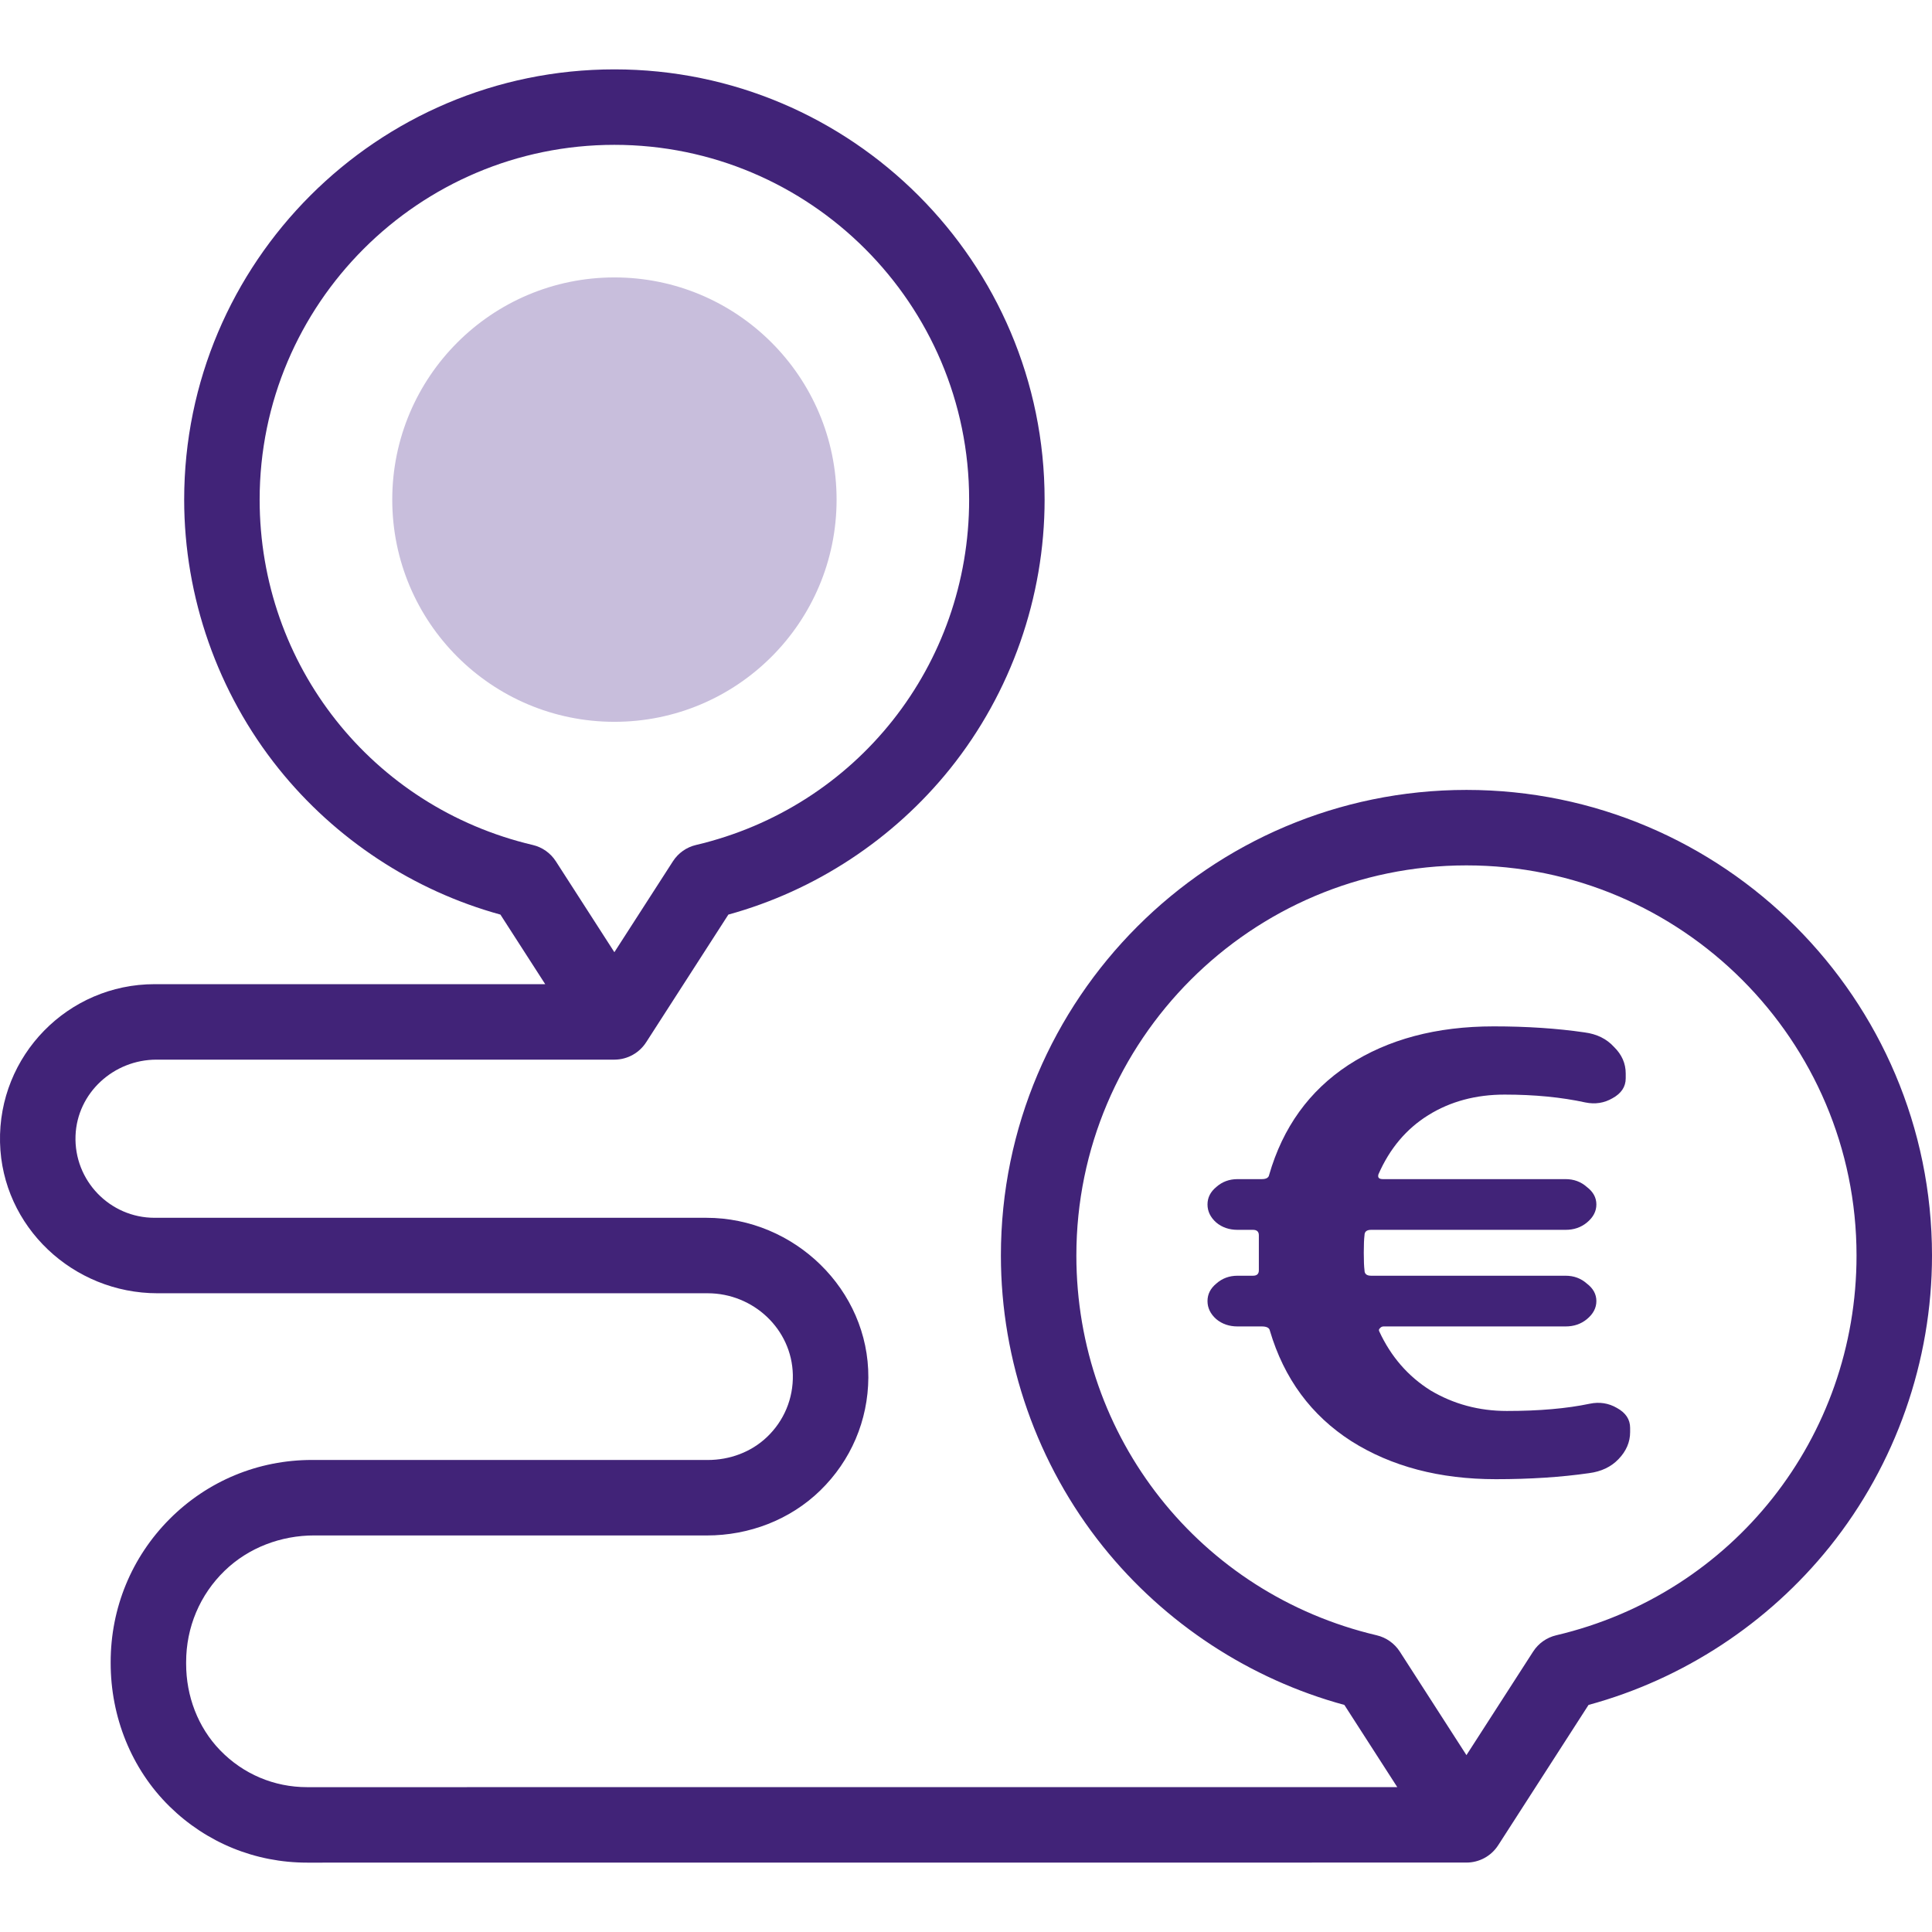 <svg width="64" height="64" viewBox="0 0 64 64" fill="none" xmlns="http://www.w3.org/2000/svg">
<g clip-path="url(#clip0)">
<path d="M23.443 42.841H5.216C2.42 42.841 0.067 40.639 0.001 37.845C-0.067 34.965 2.255 32.602 5.119 32.602H18.061L16.577 30.297C13.701 29.507 11.108 27.804 9.229 25.461C7.212 22.946 6.101 19.781 6.101 16.551C6.101 8.692 12.495 2.298 20.353 2.298C28.211 2.298 34.604 8.692 34.604 16.551C34.604 19.781 33.493 22.946 31.476 25.462C29.597 27.803 27.003 29.507 24.128 30.297L21.413 34.514C21.412 34.514 21.412 34.515 21.412 34.515C21.184 34.878 20.786 35.1 20.358 35.102H20.353H5.184C3.765 35.102 2.556 36.203 2.502 37.62C2.446 39.11 3.642 40.341 5.119 40.341H23.399C26.312 40.341 28.783 42.724 28.765 45.636C28.756 47.054 28.189 48.384 27.17 49.376C26.17 50.349 24.812 50.864 23.417 50.864C19.776 50.864 14.424 50.864 10.412 50.863C9.31 50.863 8.234 51.266 7.442 52.033C6.62 52.829 6.166 53.907 6.166 55.059V55.118C6.166 56.18 6.553 57.217 7.292 57.98C8.054 58.768 9.08 59.202 10.173 59.202L46.286 59.2L44.534 56.478C41.406 55.628 38.583 53.78 36.541 51.234C34.358 48.512 33.156 45.087 33.156 41.591C33.156 33.086 40.075 26.167 48.578 26.167C57.082 26.167 64 33.086 64 41.591C64 45.087 62.798 48.512 60.615 51.234C58.573 53.78 55.75 55.628 52.622 56.478L49.638 61.113C49.636 61.115 49.633 61.121 49.627 61.129C49.398 61.485 49.002 61.7 48.579 61.7H48.578L10.173 61.702H10.173C8.456 61.702 6.84 61.042 5.617 59.841C4.347 58.595 3.666 56.868 3.666 55.089V55.059C3.666 53.267 4.359 51.584 5.617 50.321C6.875 49.059 8.55 48.363 10.333 48.363H10.334C14.365 48.364 19.78 48.364 23.445 48.364C24.169 48.364 24.876 48.107 25.401 47.609C25.973 47.068 26.281 46.327 26.264 45.54C26.231 44.029 24.954 42.841 23.443 42.841V42.841ZM23.056 27.991C28.383 26.737 32.104 22.032 32.104 16.551C32.104 10.07 26.832 4.798 20.352 4.798C13.873 4.798 8.601 10.07 8.601 16.551C8.601 22.032 12.322 26.737 17.649 27.991C17.964 28.065 18.238 28.259 18.413 28.531L20.352 31.543L22.292 28.531C22.467 28.259 22.741 28.065 23.056 27.991ZM51.551 54.171C57.409 52.792 61.5 47.619 61.5 41.591C61.5 34.465 55.703 28.667 48.578 28.667C41.453 28.667 35.656 34.465 35.656 41.591C35.656 47.619 39.747 52.792 45.605 54.171C45.92 54.245 46.194 54.439 46.37 54.711L48.578 58.141L50.787 54.711C50.962 54.439 51.236 54.245 51.551 54.171Z" fill="#412378"/>
<path d="M40.292 43.7C40.097 43.527 40 43.327 40 43.1C40 42.873 40.097 42.68 40.292 42.52C40.486 42.347 40.721 42.26 40.996 42.26H41.507C41.637 42.26 41.701 42.2 41.701 42.08V41.5V40.92C41.701 40.8 41.637 40.74 41.507 40.74H40.996C40.721 40.74 40.486 40.66 40.292 40.5C40.097 40.327 40 40.127 40 39.9C40 39.673 40.097 39.48 40.292 39.32C40.486 39.147 40.721 39.06 40.996 39.06H41.799C41.944 39.06 42.026 39.013 42.042 38.92C42.495 37.347 43.37 36.133 44.667 35.28C45.979 34.427 47.583 34 49.479 34C50.581 34 51.586 34.067 52.493 34.2C52.898 34.253 53.222 34.413 53.465 34.68C53.724 34.933 53.854 35.227 53.854 35.56V35.72C53.854 36 53.708 36.22 53.417 36.38C53.141 36.54 52.841 36.587 52.517 36.52C51.723 36.347 50.832 36.26 49.844 36.26C48.888 36.26 48.045 36.487 47.316 36.94C46.587 37.393 46.036 38.047 45.663 38.9C45.631 39.007 45.679 39.06 45.809 39.06H51.861C52.137 39.06 52.371 39.147 52.566 39.32C52.777 39.48 52.882 39.673 52.882 39.9C52.882 40.127 52.777 40.327 52.566 40.5C52.371 40.66 52.137 40.74 51.861 40.74H45.42C45.274 40.74 45.201 40.8 45.201 40.92C45.185 41.04 45.177 41.233 45.177 41.5C45.177 41.767 45.185 41.96 45.201 42.08C45.201 42.2 45.274 42.26 45.42 42.26H51.861C52.137 42.26 52.371 42.347 52.566 42.52C52.777 42.68 52.882 42.873 52.882 43.1C52.882 43.327 52.777 43.527 52.566 43.7C52.371 43.86 52.137 43.94 51.861 43.94H45.833C45.785 43.94 45.744 43.96 45.712 44C45.679 44.027 45.671 44.06 45.688 44.1C46.076 44.94 46.644 45.593 47.389 46.06C48.151 46.513 48.993 46.74 49.917 46.74C50.986 46.74 51.902 46.66 52.663 46.5C52.987 46.433 53.287 46.48 53.562 46.64C53.854 46.8 54 47.02 54 47.3V47.44C54 47.773 53.87 48.073 53.611 48.34C53.368 48.593 53.044 48.747 52.639 48.8C51.715 48.933 50.686 49 49.552 49C47.689 49 46.093 48.58 44.764 47.74C43.435 46.887 42.536 45.667 42.066 44.08C42.05 43.987 41.961 43.94 41.799 43.94H40.996C40.721 43.94 40.486 43.86 40.292 43.7Z" fill="#412378"/>
<path d="M20.354 23.911C16.289 23.911 12.994 20.616 12.994 16.551C12.994 12.486 16.289 9.19 20.354 9.19C24.418 9.19 27.713 12.486 27.713 16.551C27.713 20.616 24.418 23.911 20.354 23.911Z" fill="#C8BEDC"/>
</g>
<defs>
<clipPath id="clip0">
<rect width="64" height="64" fill="white"/>
</clipPath>
</defs>
</svg>
